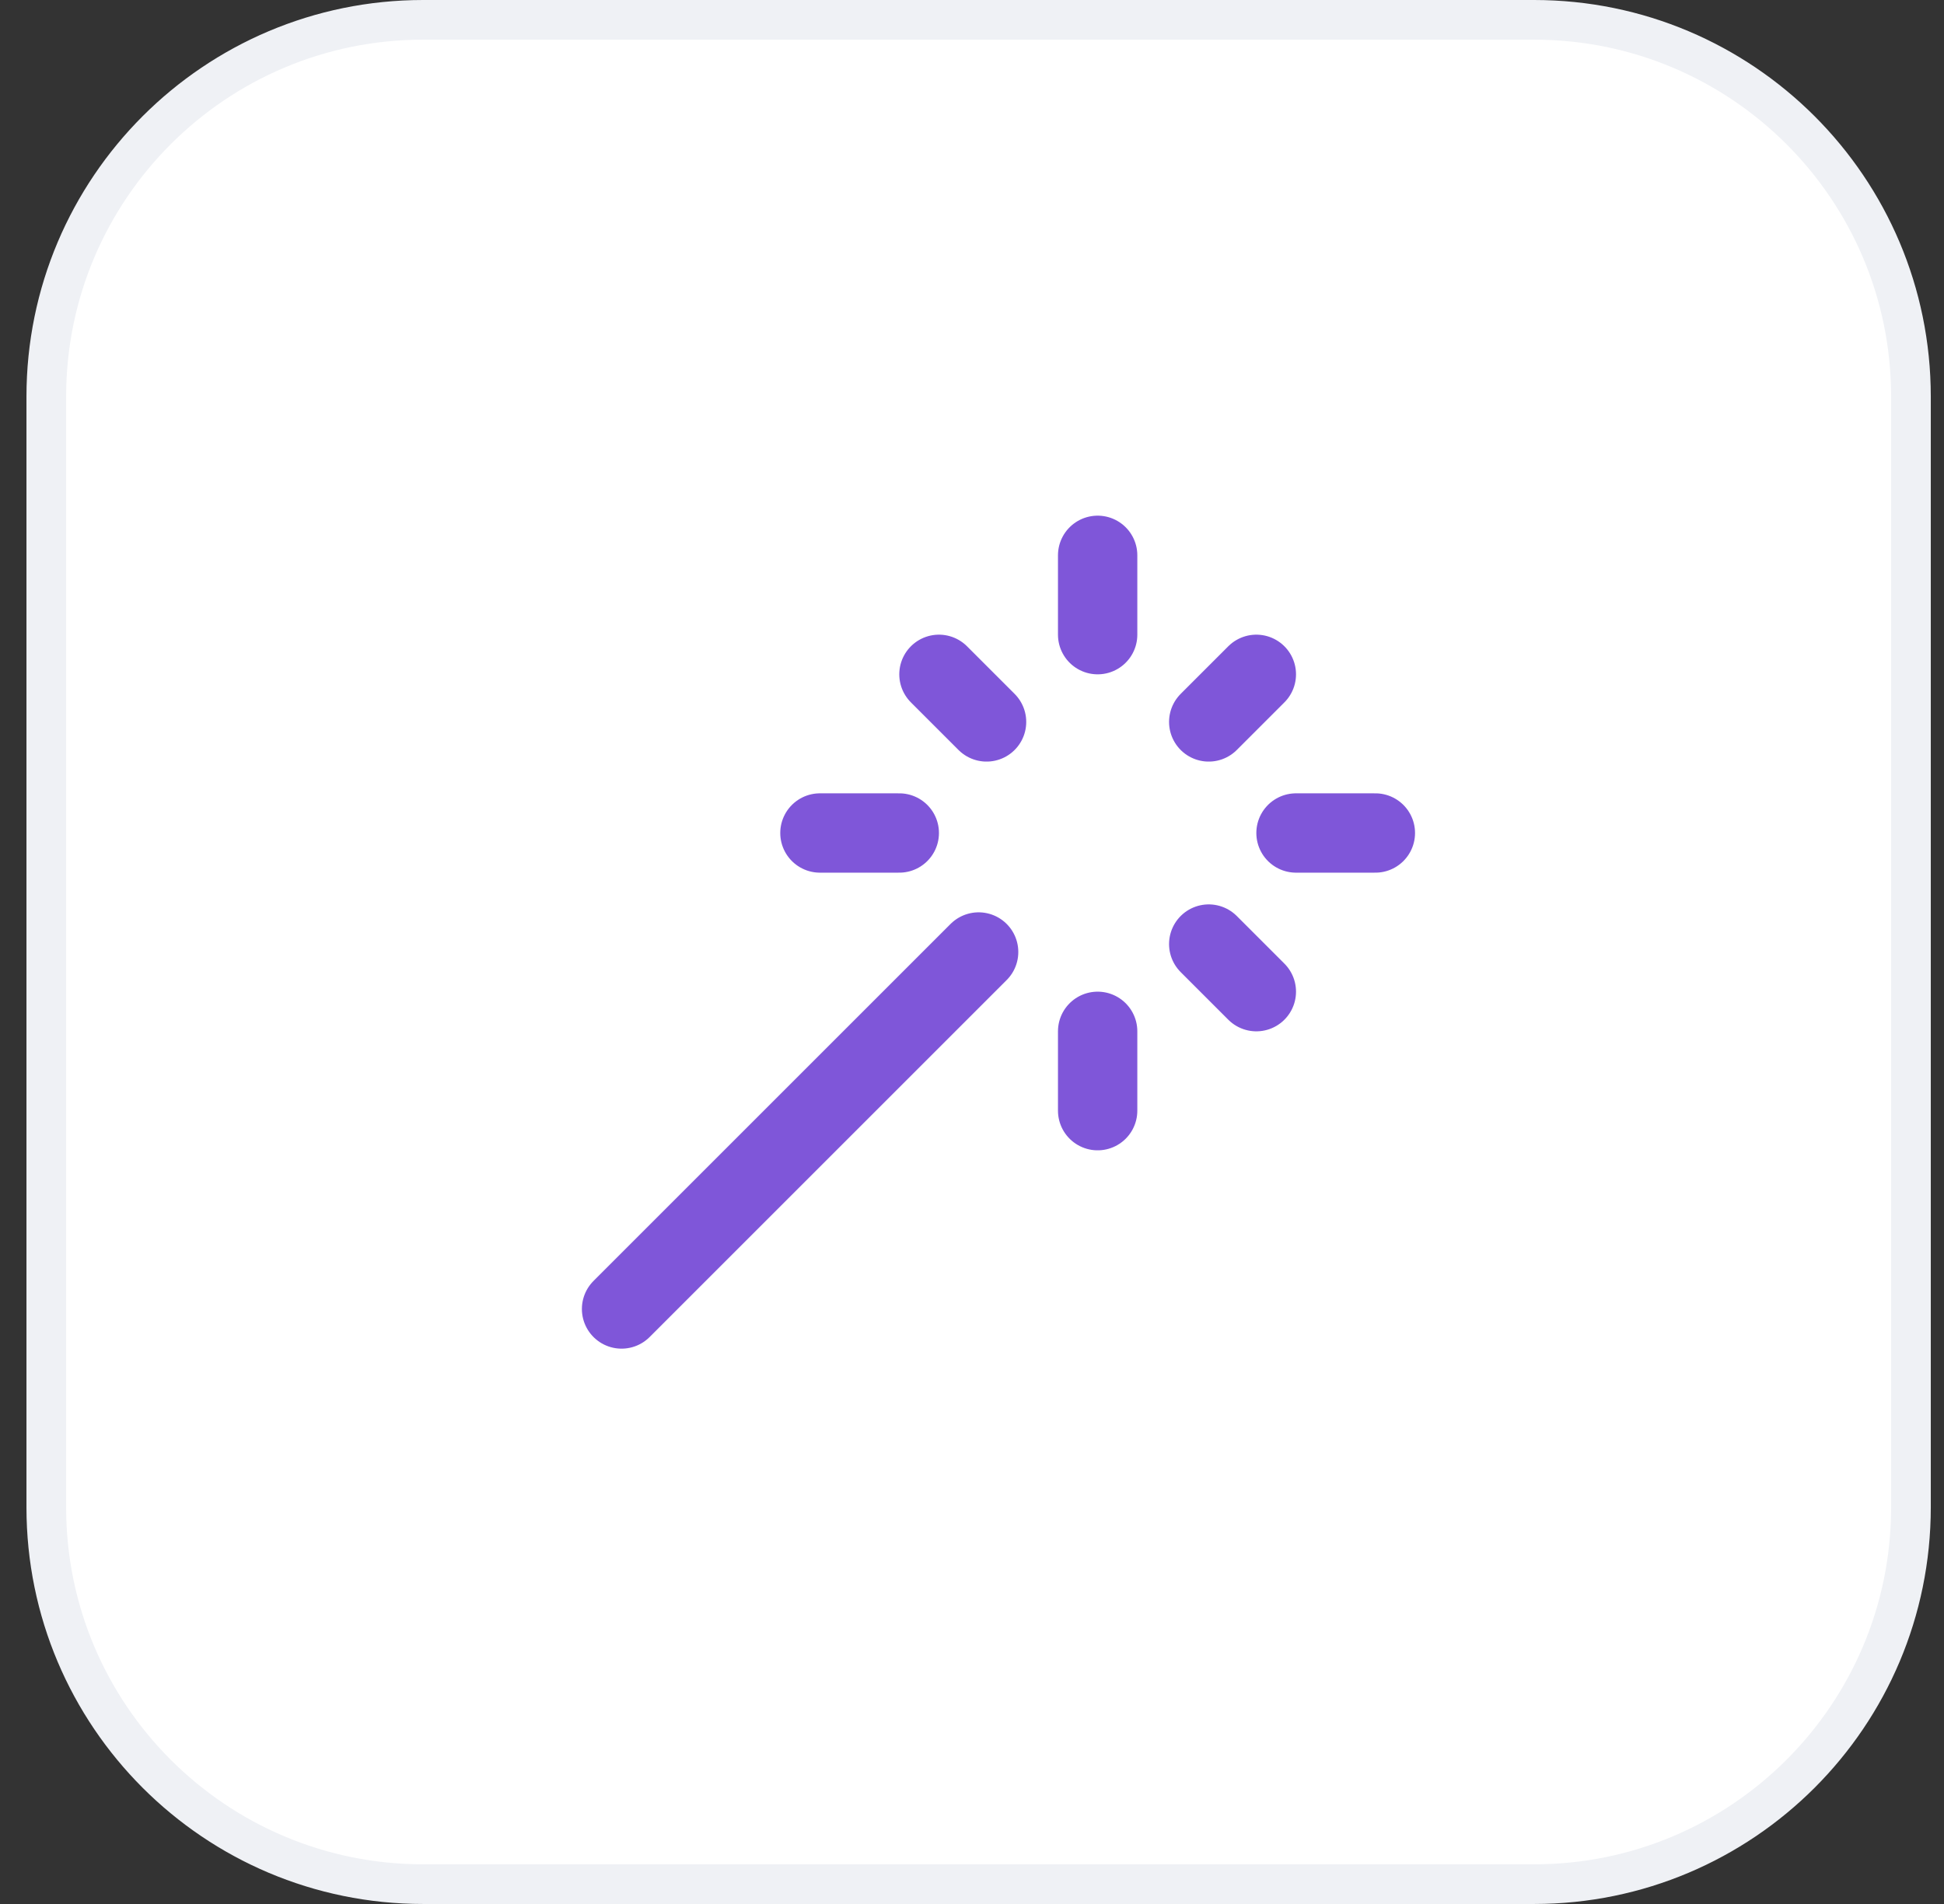 <svg xmlns="http://www.w3.org/2000/svg" width="49" height="48" viewBox="0 0 49 48" fill="none"><rect x="0" y="0" width="49" height="48" fill="#333333" stroke="none"/><path d="M10.667 0.5H38.667C43.913 0.5 48.167 4.753 48.167 10V38C48.167 43.247 43.913 47.5 38.667 47.5H10.667C5.42 47.5 1.167 43.247 1.167 38V10C1.167 4.753 5.42 0.5 10.667 0.5Z" fill="white"></path><path d="M10.667 0.5H38.667C43.913 0.5 48.167 4.753 48.167 10V38C48.167 43.247 43.913 47.5 38.667 47.5H10.667C5.42 47.5 1.167 43.247 1.167 38V10C1.167 4.753 5.42 0.5 10.667 0.5Z" stroke="#EFF1F5"></path><path d="M27.667 16V14M27.667 28V26M20.667 21H22.667M32.667 21H34.667M30.467 23.8L31.667 25M30.467 18.2L31.667 17M15.667 33L24.667 24M24.867 18.2L23.667 17" stroke="#7F56D9" stroke-width="2" stroke-linecap="round" stroke-linejoin="round"></path></svg>